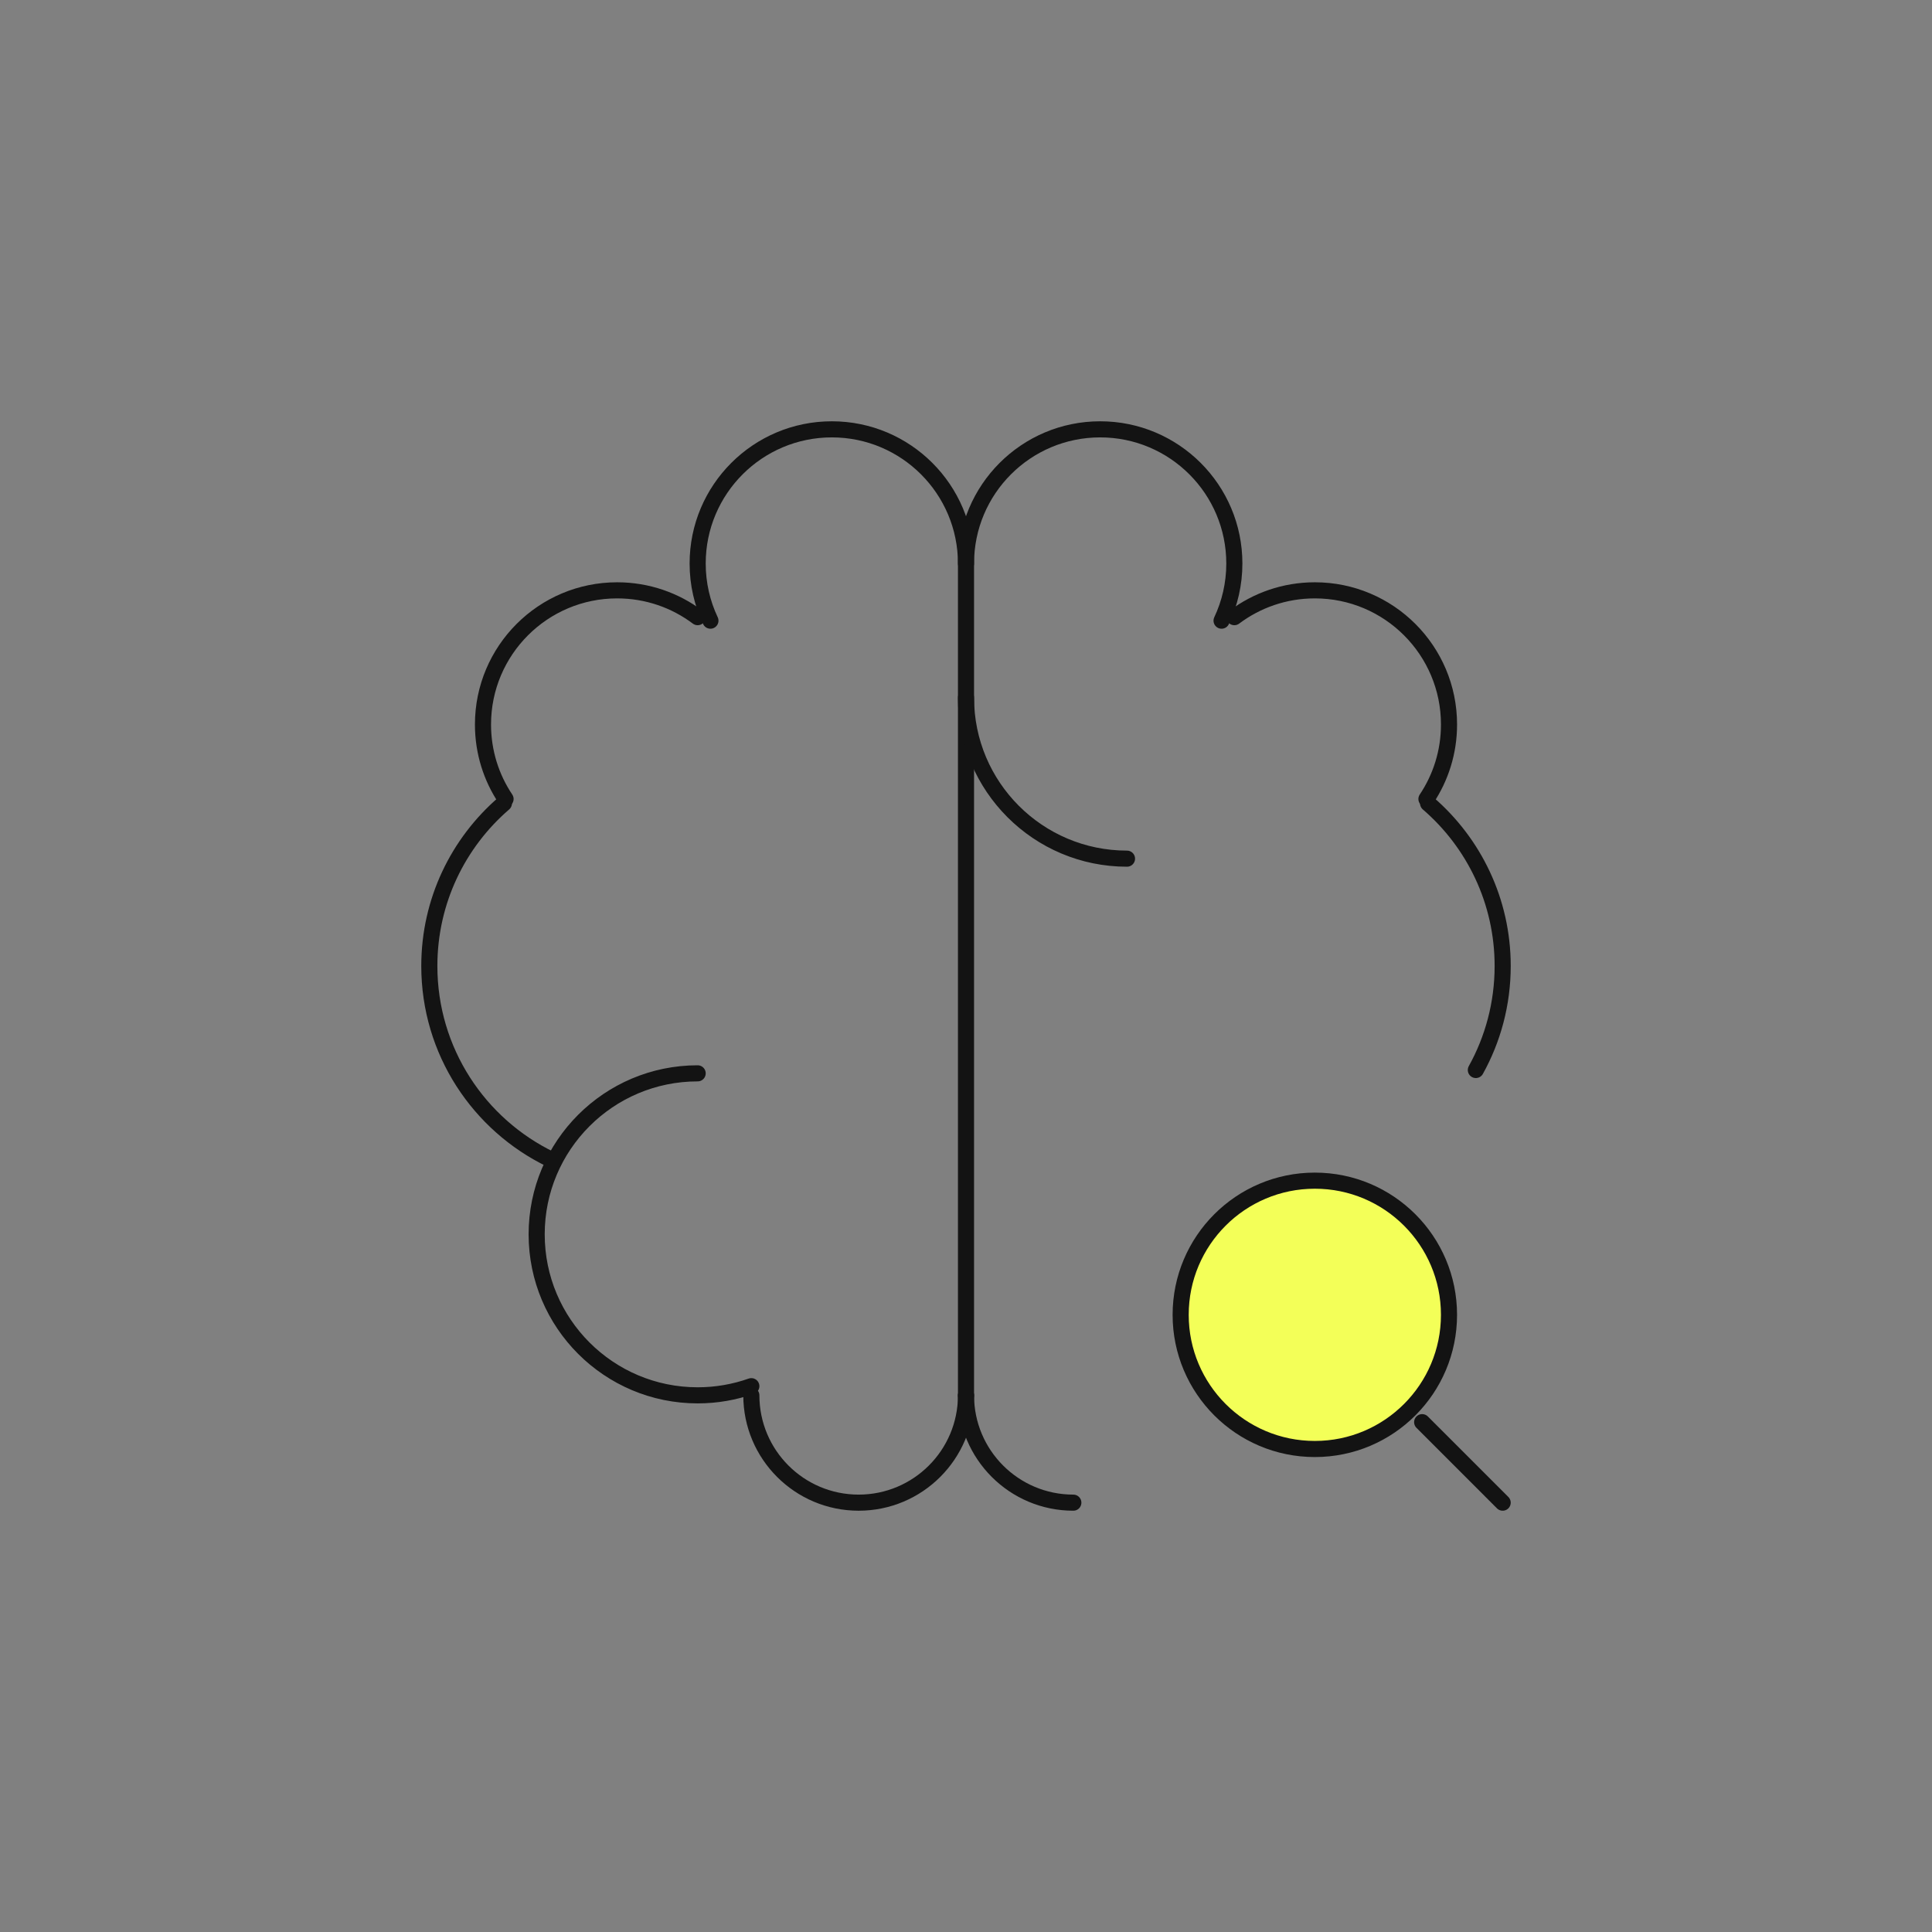 <svg width="120" height="120" viewBox="0 0 120 120" fill="none" xmlns="http://www.w3.org/2000/svg">
<rect x="0" y="0" width="120" height="120" fill="#808080" stroke="none"/>
<path d="M43.333 66.667C37.811 66.667 33.333 71.144 33.333 76.667C33.333 82.189 37.811 86.667 43.333 86.667C44.502 86.667 45.624 86.466 46.667 86.098" stroke="#131313" stroke-linecap="round" stroke-linejoin="round"/>
<path d="M34.212 72.015C29.747 69.861 26.666 65.29 26.666 60C26.666 55.961 28.462 52.342 31.298 49.897" stroke="#131313" stroke-linecap="round" stroke-linejoin="round"/>
<path d="M31.401 49.627C30.515 48.304 29.999 46.712 29.999 45C29.999 40.398 33.73 36.667 38.332 36.667C40.209 36.667 41.94 37.287 43.333 38.333" stroke="#131313" stroke-linecap="round" stroke-linejoin="round"/>
<path d="M44.126 38.551C43.617 37.474 43.333 36.27 43.333 35C43.333 30.398 47.064 26.667 51.667 26.667C56.269 26.667 60 30.398 60 35V86.667" stroke="#131313" stroke-linecap="round" stroke-linejoin="round"/>
<path d="M46.667 86.667C46.667 90.349 49.651 93.333 53.333 93.333C57.015 93.333 60 90.349 60 86.667" stroke="#131313" stroke-linecap="round" stroke-linejoin="round"/>
<path d="M60 43.333C60 48.856 64.477 53.333 70 53.333" stroke="#131313" stroke-linecap="round" stroke-linejoin="round"/>
<path d="M88.701 49.897C91.538 52.342 93.334 55.961 93.334 60C93.334 62.344 92.729 64.546 91.667 66.46" stroke="#131313" stroke-linecap="round" stroke-linejoin="round"/>
<path d="M88.599 49.627C89.485 48.304 90.001 46.712 90.001 45C90.001 40.398 86.27 36.667 81.668 36.667C79.791 36.667 78.06 37.287 76.667 38.333" stroke="#131313" stroke-linecap="round" stroke-linejoin="round"/>
<path d="M60 35C60 30.398 63.731 26.667 68.333 26.667C72.936 26.667 76.667 30.398 76.667 35C76.667 36.27 76.382 37.474 75.874 38.551" stroke="#131313" stroke-linecap="round" stroke-linejoin="round"/>
<path d="M66.667 93.333C62.985 93.333 60 90.349 60 86.667" stroke="#131313" stroke-linecap="round" stroke-linejoin="round"/>
<path d="M88.333 88.333L93.333 93.333" stroke="#131313" stroke-linecap="round" stroke-linejoin="round"/>
<path d="M73.333 81.667C73.333 86.269 77.064 90 81.667 90C83.972 90 86.058 89.064 87.567 87.551C89.07 86.044 90 83.964 90 81.667C90 77.064 86.269 73.333 81.667 73.333C77.064 73.333 73.333 77.064 73.333 81.667Z" fill="#F3FF58" stroke="#131313" stroke-linecap="round" stroke-linejoin="round"/>
</svg>
